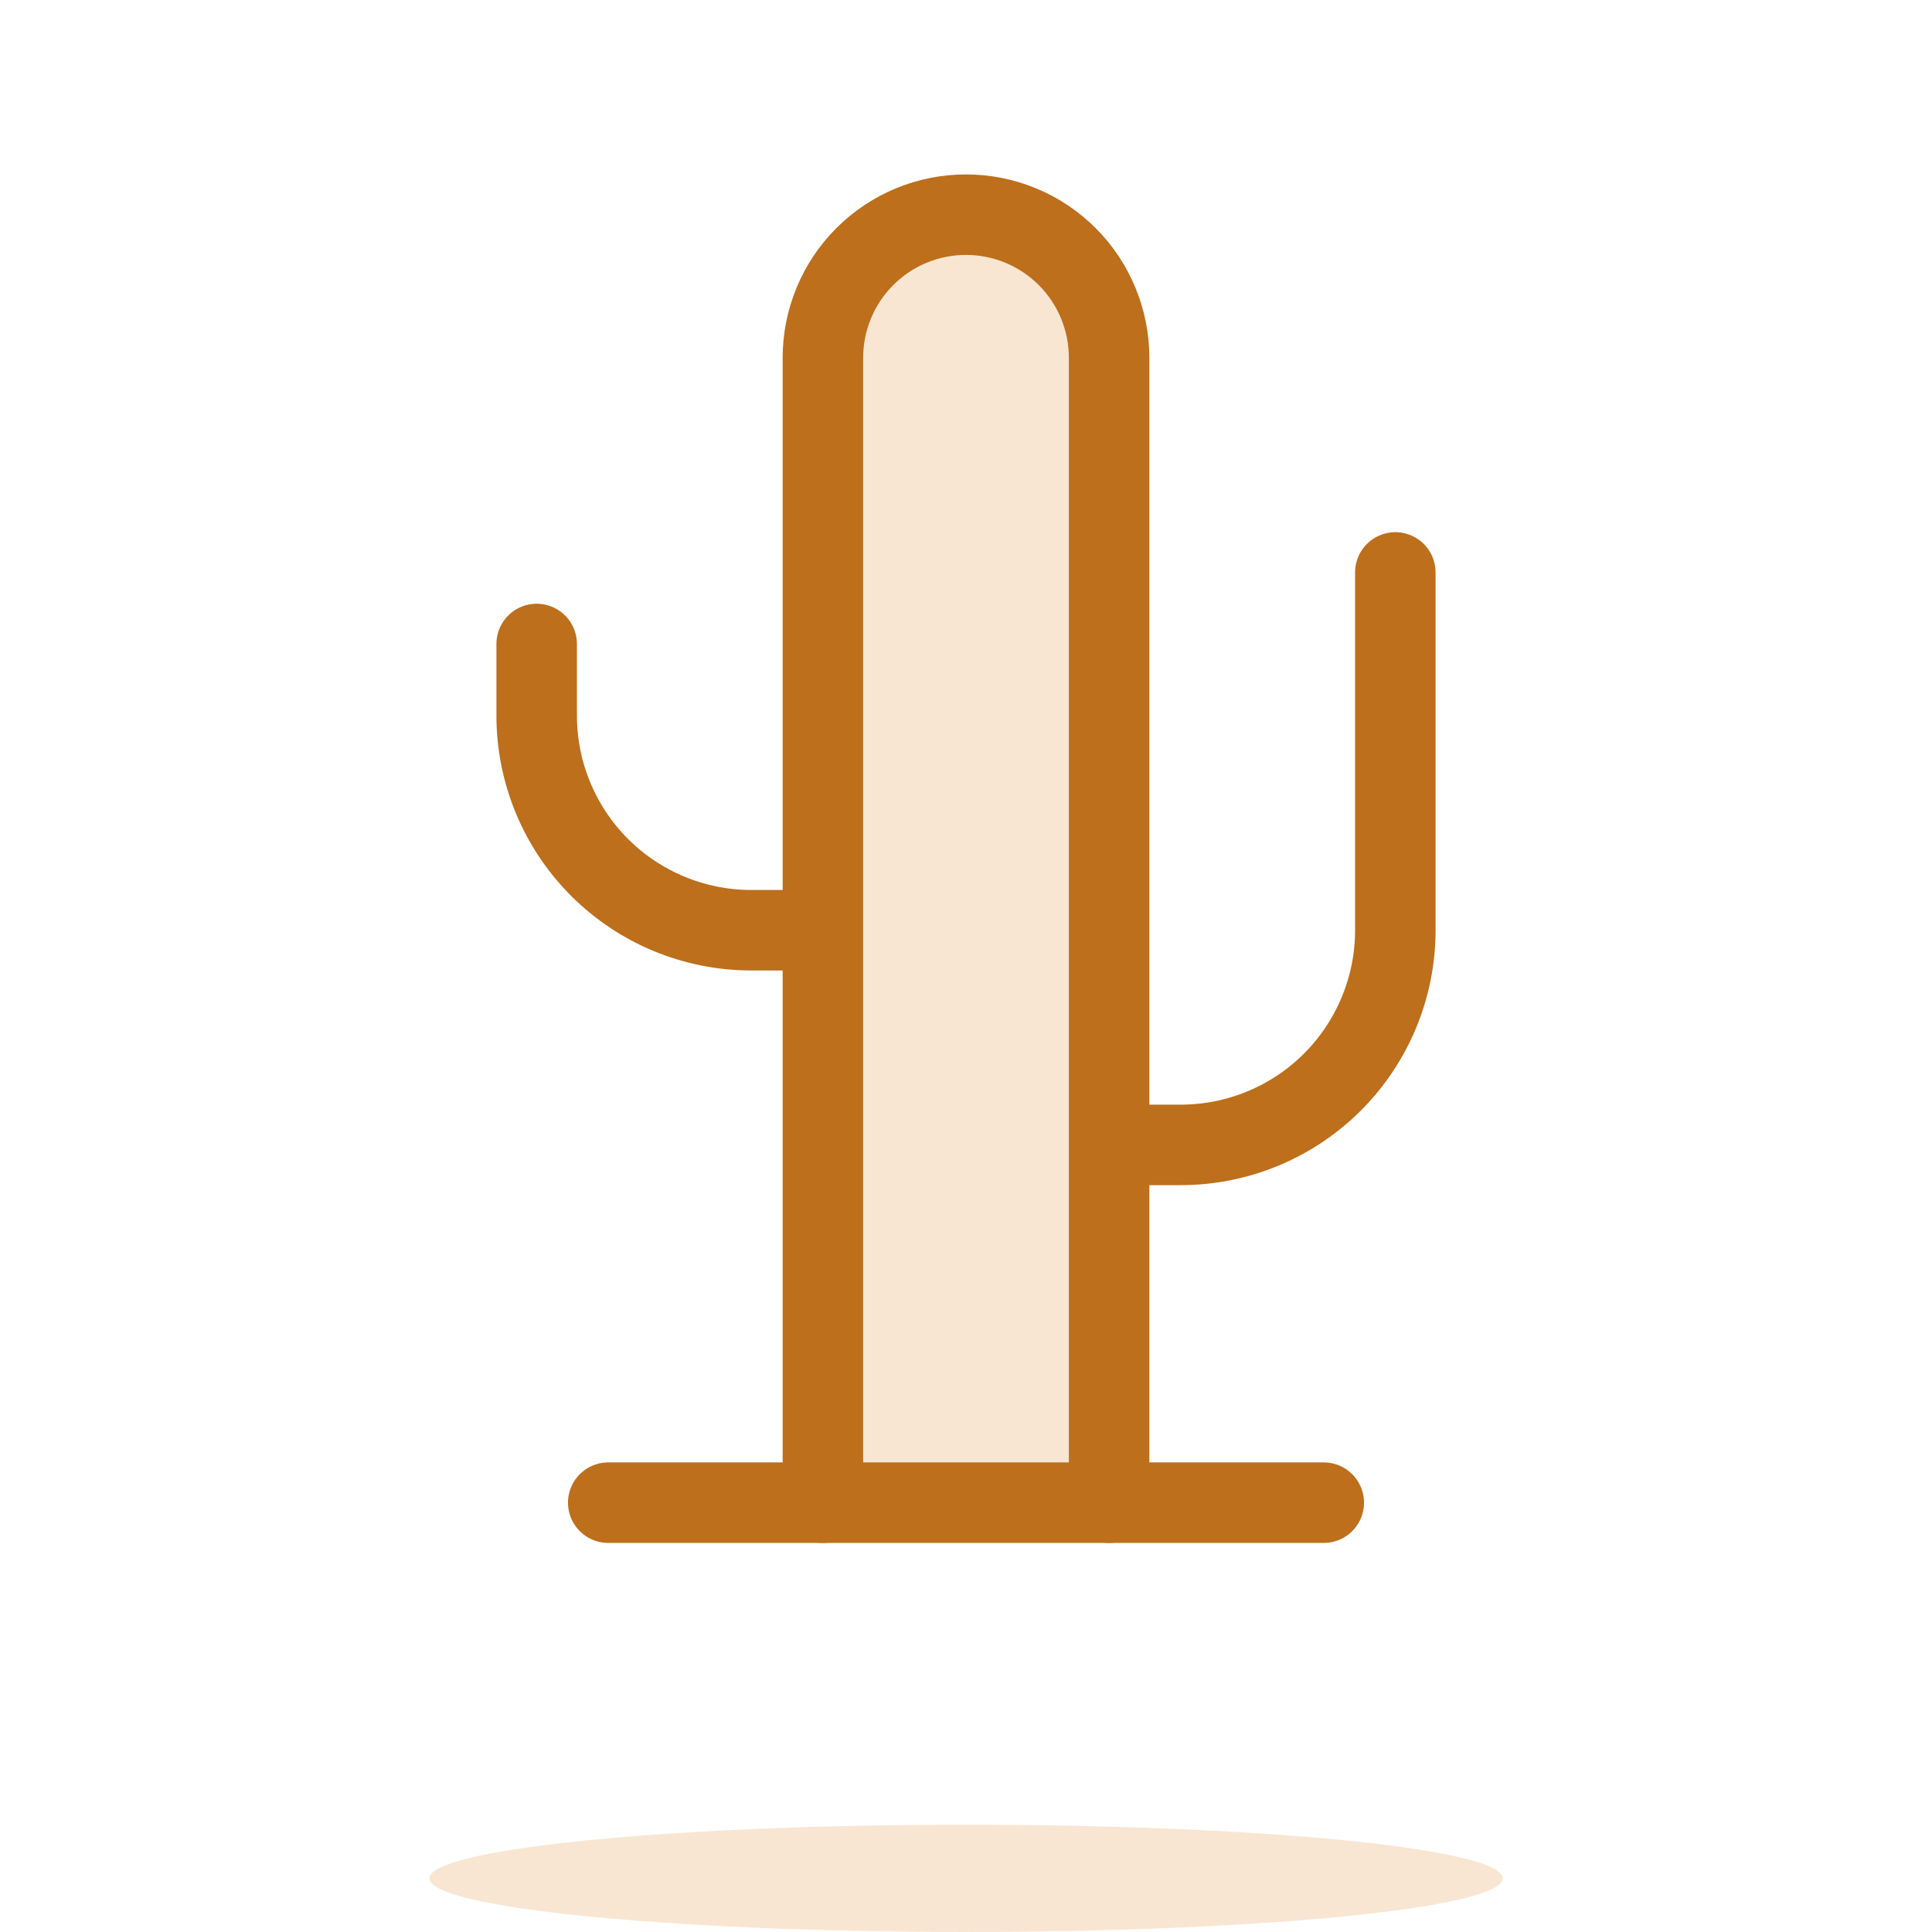 <svg width="72" height="72" viewBox="0 0 72 72" fill="none" xmlns="http://www.w3.org/2000/svg">
<g clip-path="url(#clip0_1518_381)">
<path d="M20 24V26.667C20 28.788 20.843 30.823 22.343 32.324C23.843 33.824 25.878 34.667 28 34.667H30.667" stroke="#BD6F1C" stroke-width="3" stroke-linecap="round" stroke-linejoin="round"/>
<path d="M52 21.333V34.667C52 36.788 51.157 38.823 49.657 40.324C48.157 41.824 46.122 42.667 44 42.667H41.333" stroke="#BD6F1C" stroke-width="3" stroke-linecap="round" stroke-linejoin="round"/>
<path d="M30.667 56V13.333C30.667 11.919 31.229 10.562 32.229 9.562C33.229 8.562 34.586 8 36 8C37.414 8 38.771 8.562 39.771 9.562C40.771 10.562 41.333 11.919 41.333 13.333V56" fill="#F8E6D3"/>
<path d="M30.667 56V13.333C30.667 11.919 31.229 10.562 32.229 9.562C33.229 8.562 34.586 8 36 8C37.414 8 38.771 8.562 39.771 9.562C40.771 10.562 41.333 11.919 41.333 13.333V56" stroke="#BD6F1C" stroke-width="3" stroke-linecap="round" stroke-linejoin="round"/>
<path d="M22.667 56H49.333" stroke="#BD6F1C" stroke-width="3" stroke-linecap="round" stroke-linejoin="round"/>
</g>
<ellipse cx="36" cy="70" rx="20" ry="2" fill="#F8E6D3"/>
<defs>
<clipPath id="clip0_1518_381">
<rect width="64" height="64" fill="white" transform="translate(4)"/>
</clipPath>
</defs>
</svg>
